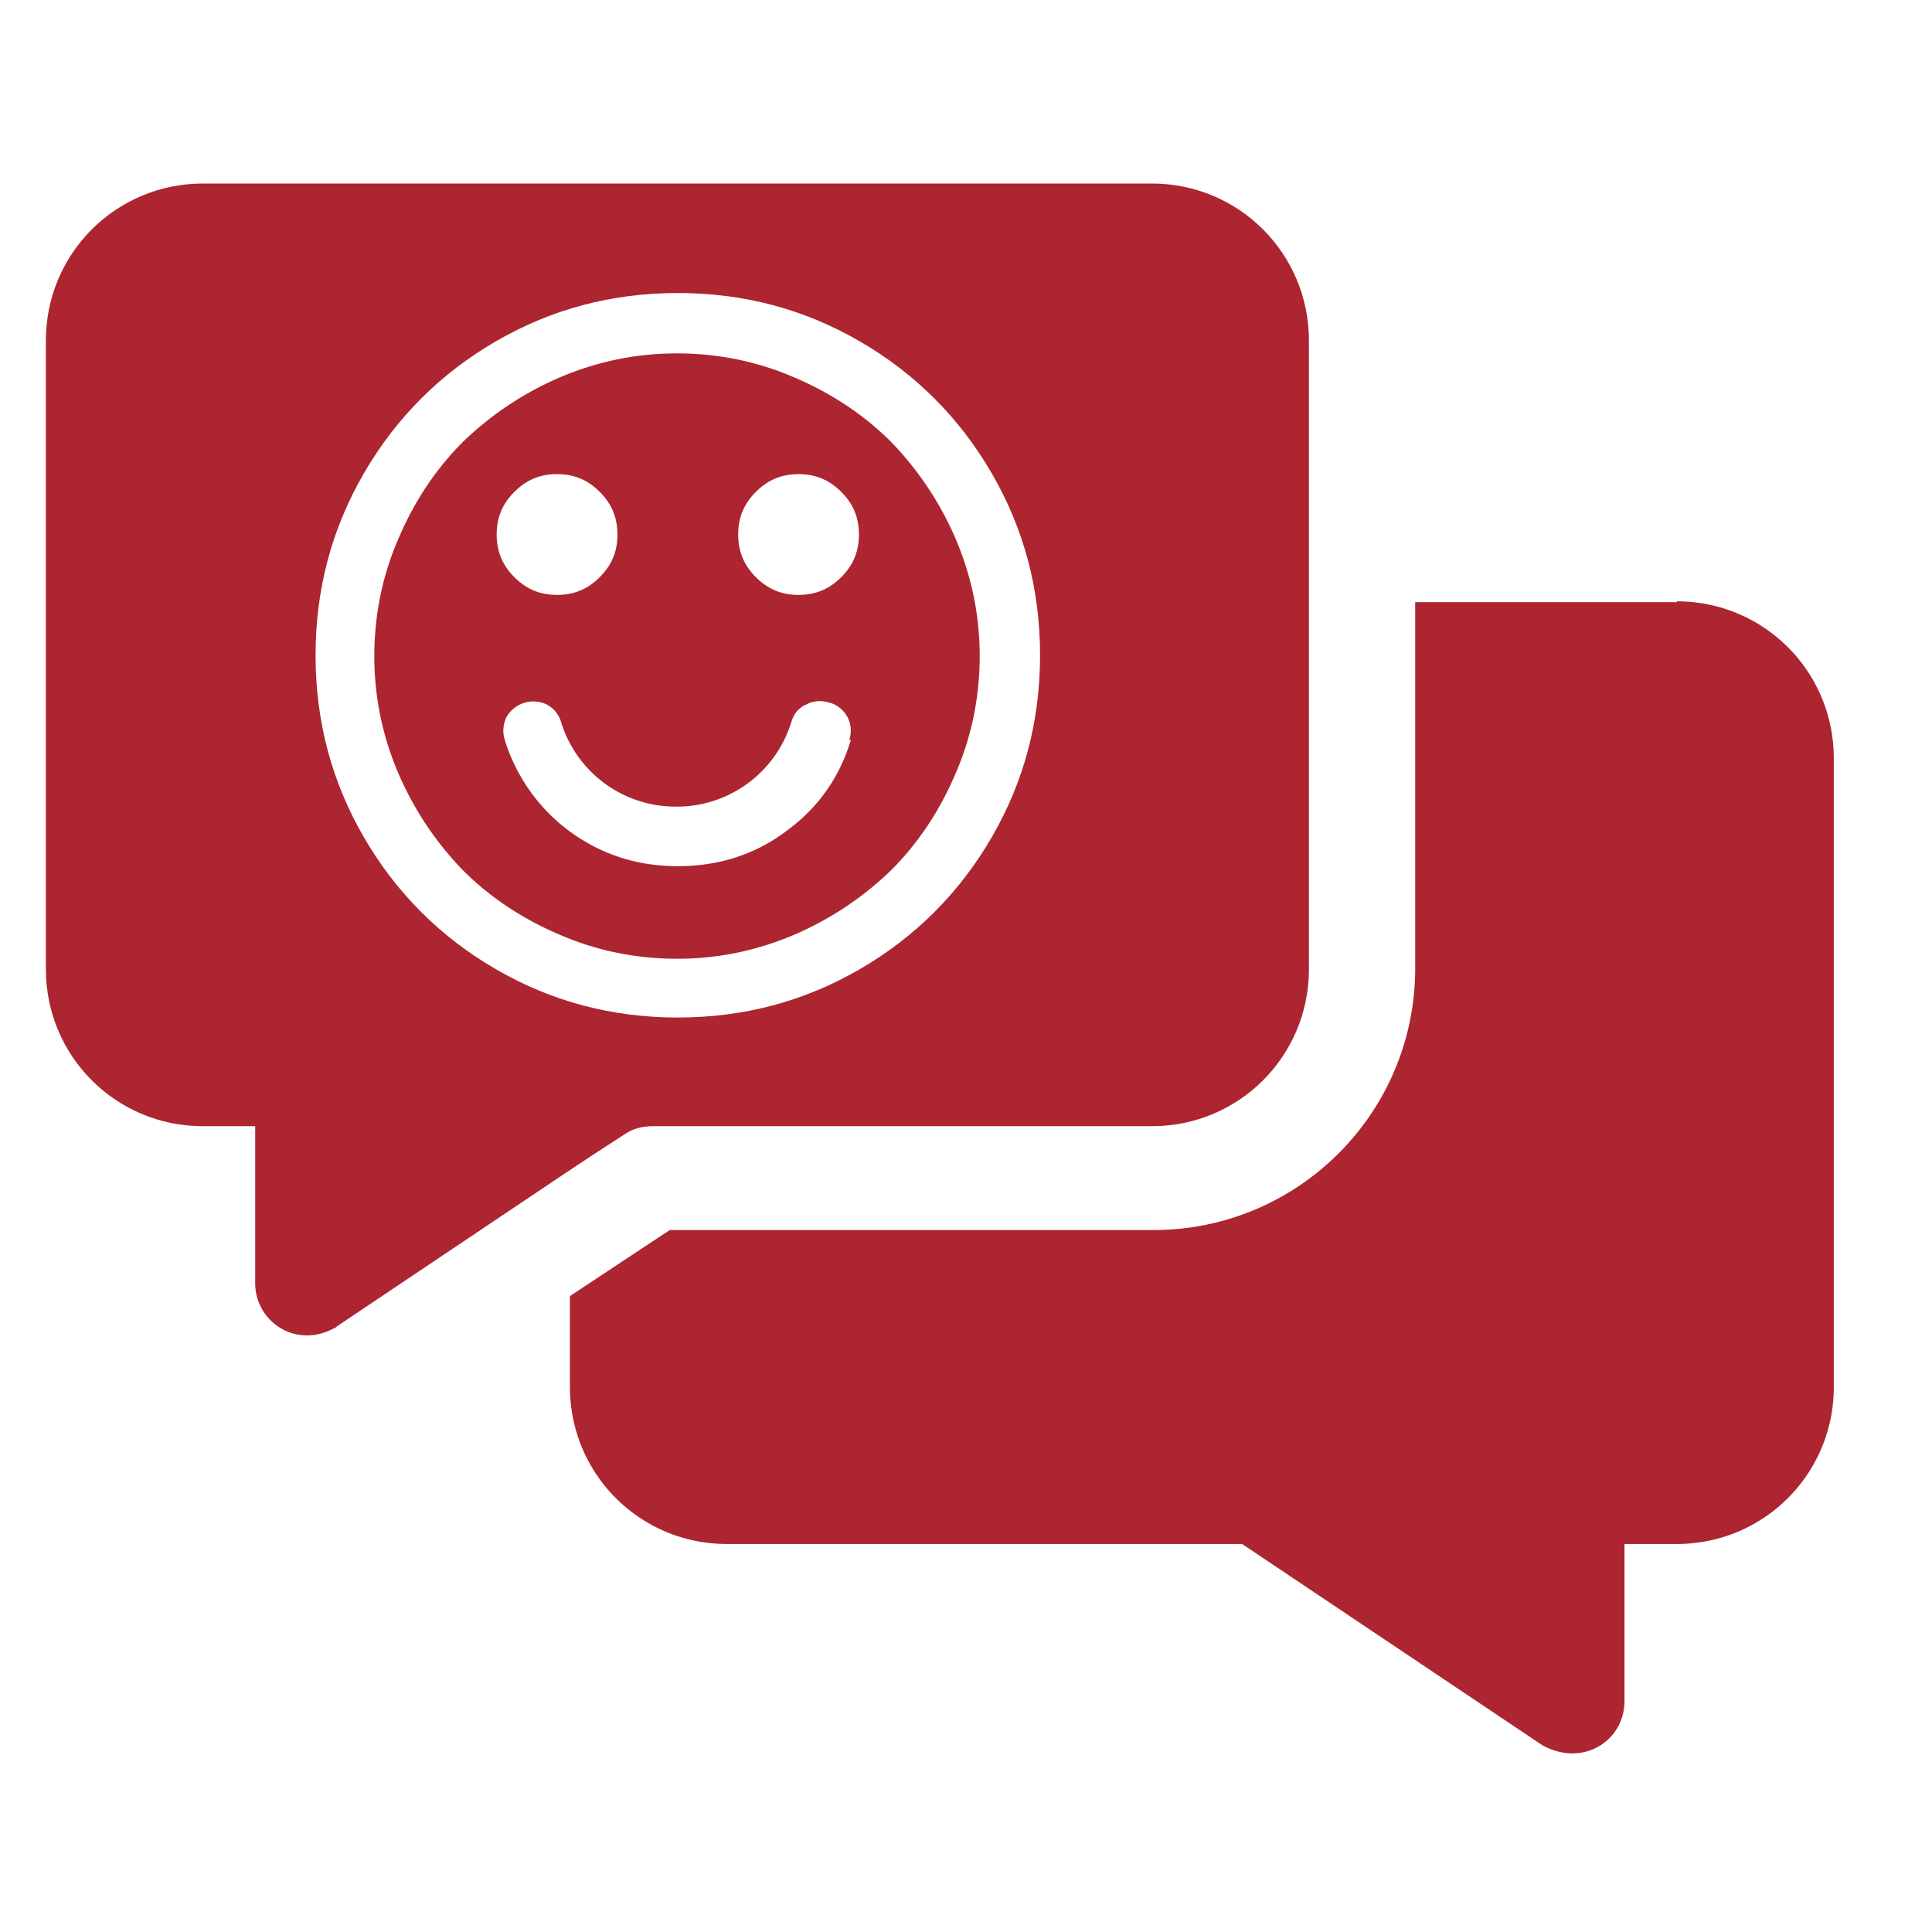 <svg xmlns="http://www.w3.org/2000/svg" viewBox="0 0 24 24"><path d="M20.83 7.48h-3.25v4.55c0 1.8-1.46 3.25-3.25 3.25H8.32l-1.24.82v1.13c0 1.08.87 1.95 1.95 1.95h6.4l3.73 2.5c.51.28 1.02-.06 1.02-.55v-1.95h.65c1.08 0 1.95-.87 1.95-1.95V9.42c0-1.08-.87-1.95-1.95-1.95Zm-9.76-1.99c-.33-.33-.73-.6-1.2-.8-.46-.2-.95-.3-1.46-.3s-.99.1-1.46.3a4 4 0 0 0-1.2.8c-.33.33-.6.73-.8 1.2-.2.46-.3.95-.3 1.46s.1.99.3 1.46a4 4 0 0 0 .8 1.2c.33.33.73.6 1.2.8.46.2.95.3 1.46.3s.99-.1 1.46-.3a4 4 0 0 0 1.2-.8c.33-.33.6-.73.8-1.2.2-.46.3-.95.3-1.46s-.1-.99-.3-1.46a4 4 0 0 0-.8-1.2Zm-4.68.62c.15-.15.32-.22.53-.22s.38.07.53.22c.15.15.22.32.22.53s-.07.38-.22.53c-.15.15-.32.22-.53.22s-.38-.07-.53-.22c-.15-.15-.22-.32-.22-.53s.07-.38.22-.53Zm4.18 3.08c-.14.47-.41.85-.81 1.14-.39.29-.84.43-1.34.43s-.94-.14-1.34-.43a2.23 2.23 0 0 1-.81-1.14c-.03-.1-.02-.19.02-.28a.386.386 0 0 1 .5-.16c.09.05.15.12.18.22a1.487 1.487 0 0 0 1.43 1.05 1.487 1.487 0 0 0 1.43-1.05c.03-.1.09-.18.19-.22.09-.05.19-.05.29-.02a.36.36 0 0 1 .24.46Zm-.12-2.02c-.15.15-.32.22-.53.22s-.38-.07-.53-.22c-.15-.15-.22-.32-.22-.53s.07-.38.22-.53c.15-.15.32-.22.53-.22s.38.07.53.22.22.32.22.53-.07.38-.22.53Z" style="fill:#ac2530"/><path d="M14.32 2.28H2.52c-1.08 0-1.95.87-1.95 1.95v7.81c0 1.08.87 1.95 1.95 1.95h.65v1.95c0 .47.49.81.96.57.01-.01.04-.01.05-.03 3.58-2.4 2.78-1.87 3.58-2.39.1-.07.22-.1.35-.1h6.2c1.08 0 1.95-.87 1.95-1.95V4.23c0-1.08-.87-1.95-1.95-1.95Zm-2 8.12c-.4.69-.95 1.24-1.64 1.64-.69.4-1.44.6-2.26.6s-1.57-.2-2.26-.6c-.69-.4-1.24-.95-1.64-1.64-.4-.69-.6-1.44-.6-2.26s.2-1.57.6-2.26c.4-.69.95-1.24 1.64-1.64s1.44-.6 2.26-.6 1.57.2 2.26.6c.69.4 1.24.95 1.64 1.64.4.69.6 1.44.6 2.26s-.2 1.57-.6 2.26Z" style="fill:#ac2530"/></svg>